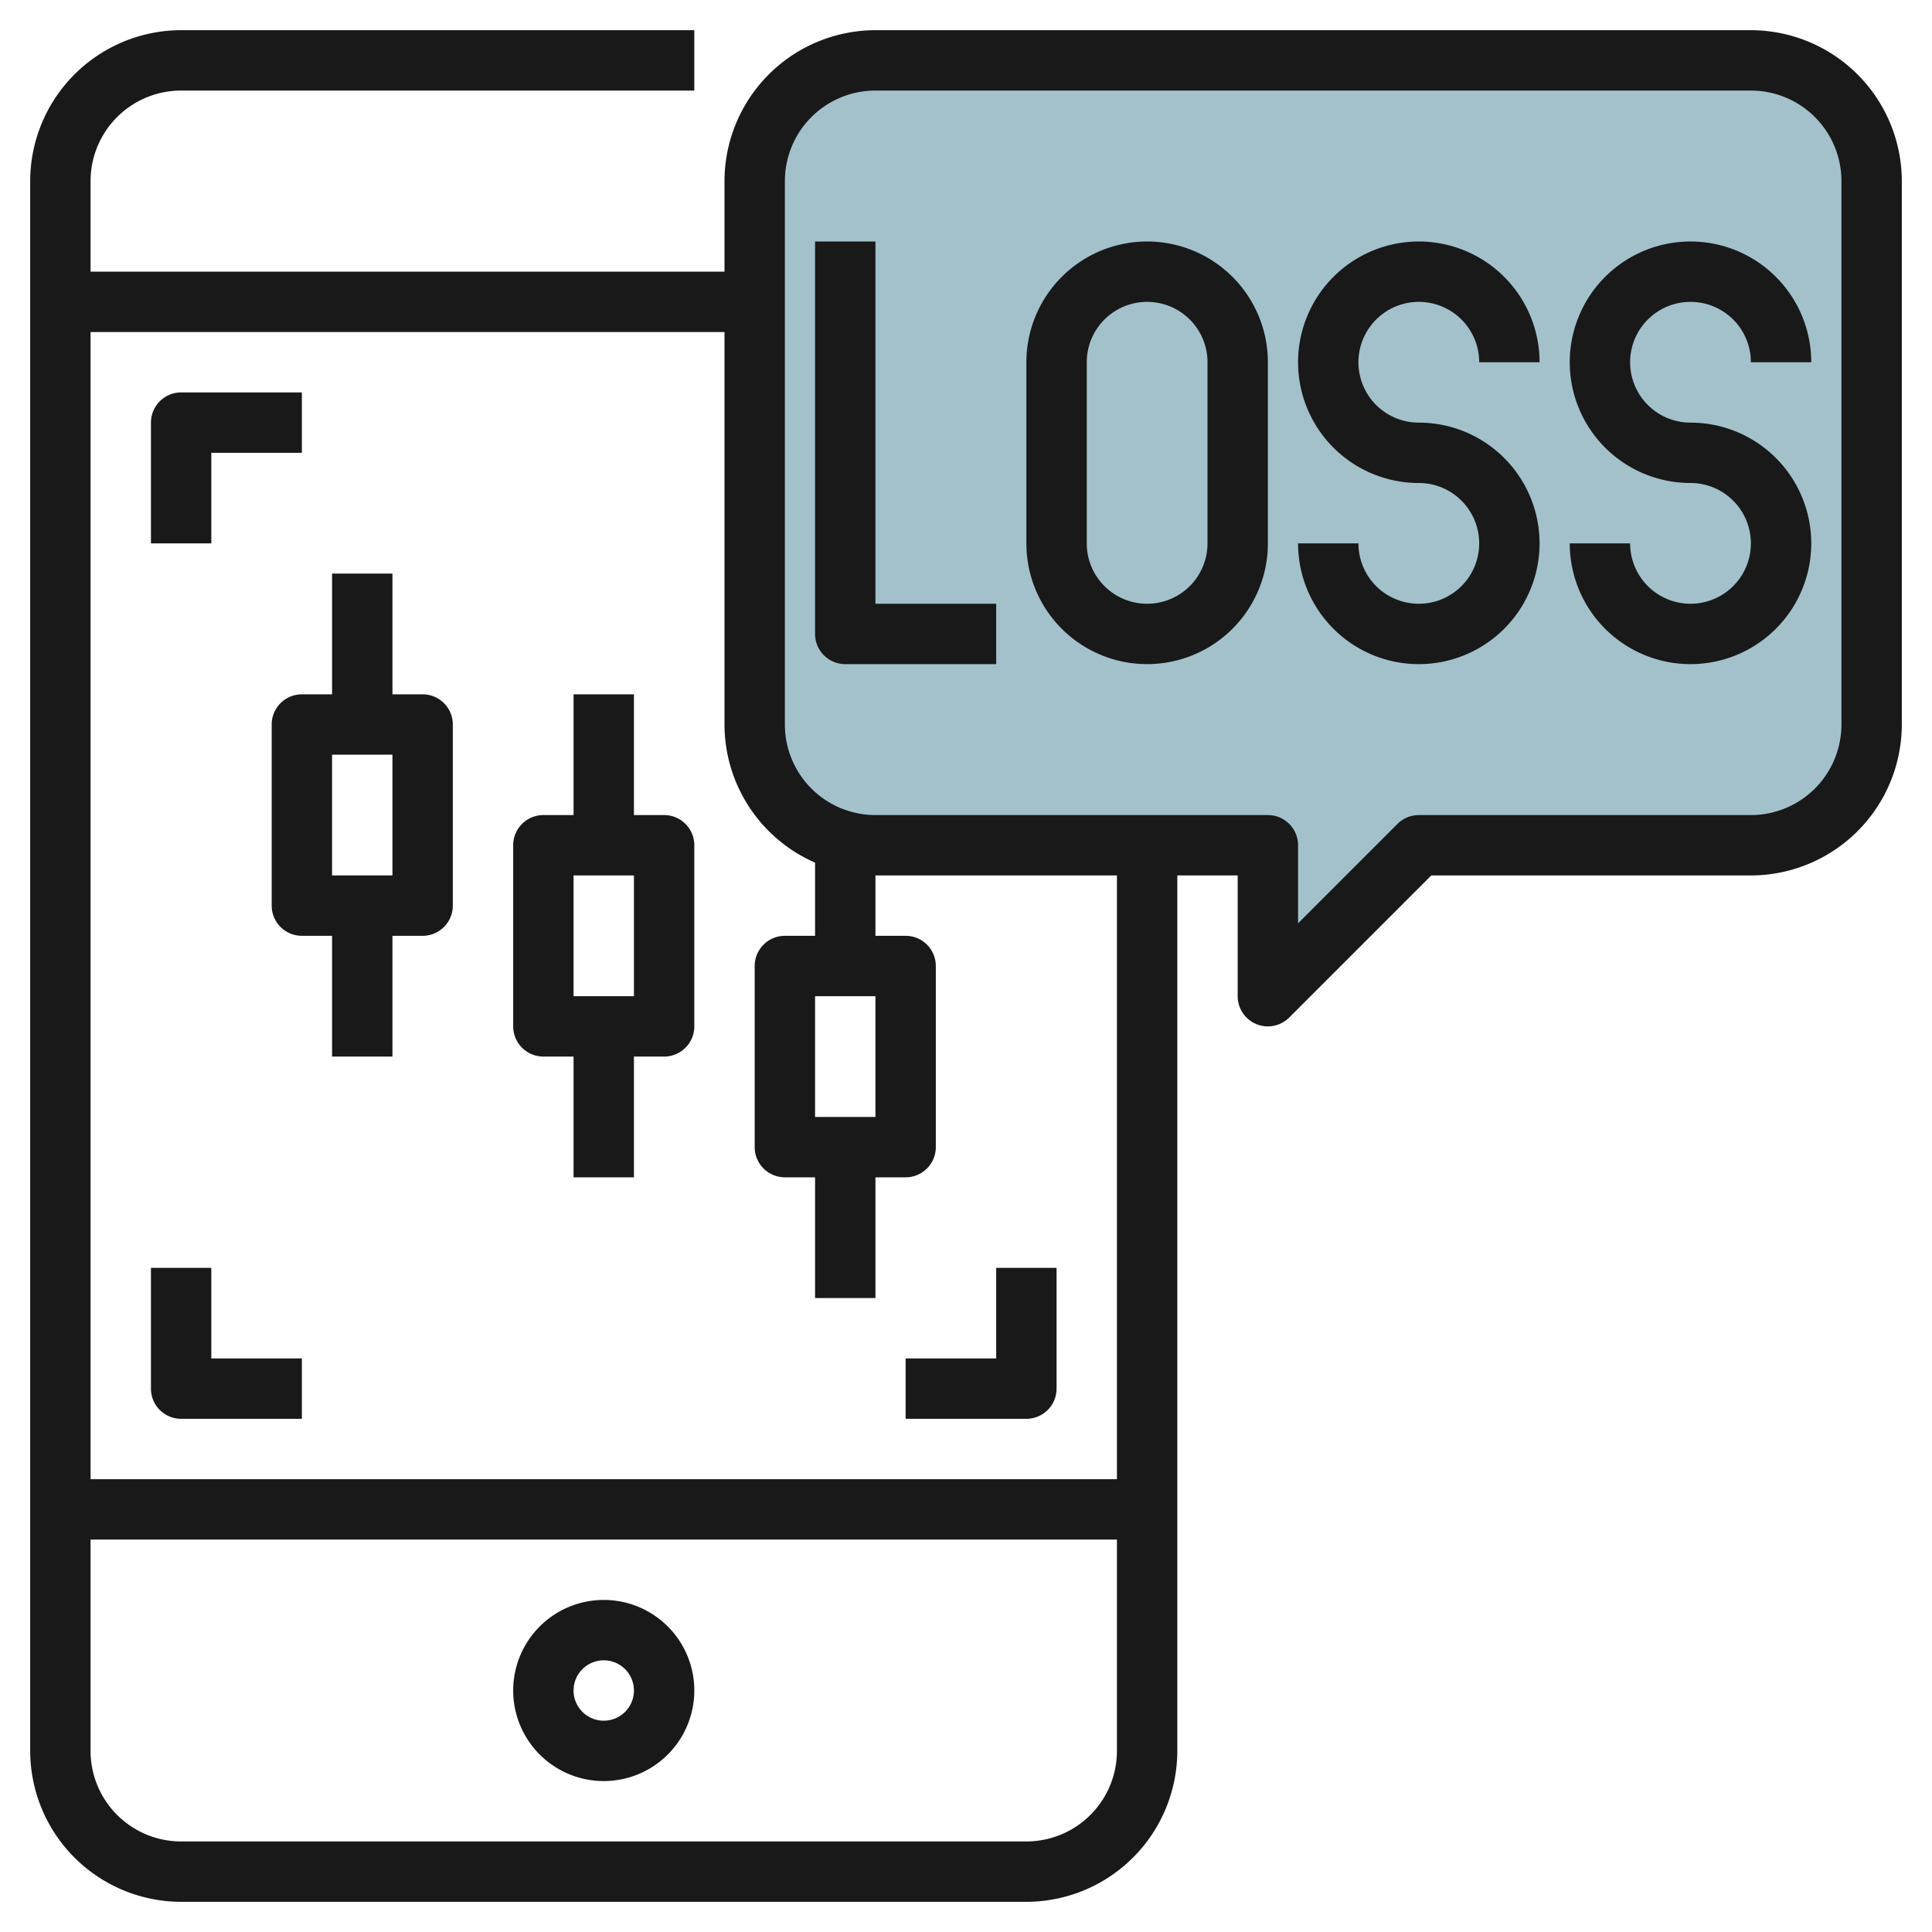 <svg id="Layer_3" height="512" viewBox="0 0 64 64" width="512" xmlns="http://www.w3.org/2000/svg" data-name="Layer 3"><path d="m25 24v-18a4 4 0 0 1 4-4h29a4 4 0 0 1 4 4v18a4 4 0 0 1 -4 4h-11l-5 5v-5h-13a4 4 0 0 1 -4-4z" fill="#a3c1ca"/><g fill="#191919"><path d="m20 53a3 3 0 1 0 3 3 3 3 0 0 0 -3-3zm0 4a1 1 0 1 1 1-1 1 1 0 0 1 -1 1z"/><path d="m7 15h3v-2h-4a1 1 0 0 0 -1 1v4h2z"/><path d="m7 42h-2v4a1 1 0 0 0 1 1h4v-2h-3z"/><path d="m30 47h4a1 1 0 0 0 1-1v-4h-2v3h-3z"/><path d="m14 23h-1v-4h-2v4h-1a1 1 0 0 0 -1 1v6a1 1 0 0 0 1 1h1v4h2v-4h1a1 1 0 0 0 1-1v-6a1 1 0 0 0 -1-1zm-1 6h-2v-4h2z"/><path d="m22 27h-1v-4h-2v4h-1a1 1 0 0 0 -1 1v6a1 1 0 0 0 1 1h1v4h2v-4h1a1 1 0 0 0 1-1v-6a1 1 0 0 0 -1-1zm-1 6h-2v-4h2z"/><path d="m58 1h-29a5.006 5.006 0 0 0 -5 5v3h-21v-3a3 3 0 0 1 3-3h17v-2h-17a5.006 5.006 0 0 0 -5 5v52a5.006 5.006 0 0 0 5 5h28a5.006 5.006 0 0 0 5-5v-29h2v4a1 1 0 0 0 .617.924.987.987 0 0 0 .383.076 1 1 0 0 0 .707-.293l4.707-4.707h10.586a5.006 5.006 0 0 0 5-5v-18a5.006 5.006 0 0 0 -5-5zm-24 60h-28a3 3 0 0 1 -3-3v-7h34v7a3 3 0 0 1 -3 3zm3-12h-34v-38h21v13a5 5 0 0 0 3 4.576v2.424h-1a1 1 0 0 0 -1 1v6a1 1 0 0 0 1 1h1v4h2v-4h1a1 1 0 0 0 1-1v-6a1 1 0 0 0 -1-1h-1v-2h8zm-10-12v-4h2v4zm34-13a3 3 0 0 1 -3 3h-11a1 1 0 0 0 -.707.293l-3.293 3.293v-2.586a1 1 0 0 0 -1-1h-13a3 3 0 0 1 -3-3v-18a3 3 0 0 1 3-3h29a3 3 0 0 1 3 3z"/><path d="m47 10a2 2 0 0 1 2 2h2a4 4 0 1 0 -4 4 2 2 0 1 1 -2 2h-2a4 4 0 1 0 4-4 2 2 0 0 1 0-4z"/><path d="m56 10a2 2 0 0 1 2 2h2a4 4 0 1 0 -4 4 2 2 0 1 1 -2 2h-2a4 4 0 1 0 4-4 2 2 0 0 1 0-4z"/><path d="m29 8h-2v13a1 1 0 0 0 1 1h5v-2h-4z"/><path d="m38 8a4 4 0 0 0 -4 4v6a4 4 0 0 0 8 0v-6a4 4 0 0 0 -4-4zm2 10a2 2 0 0 1 -4 0v-6a2 2 0 0 1 4 0z"/></g></svg>